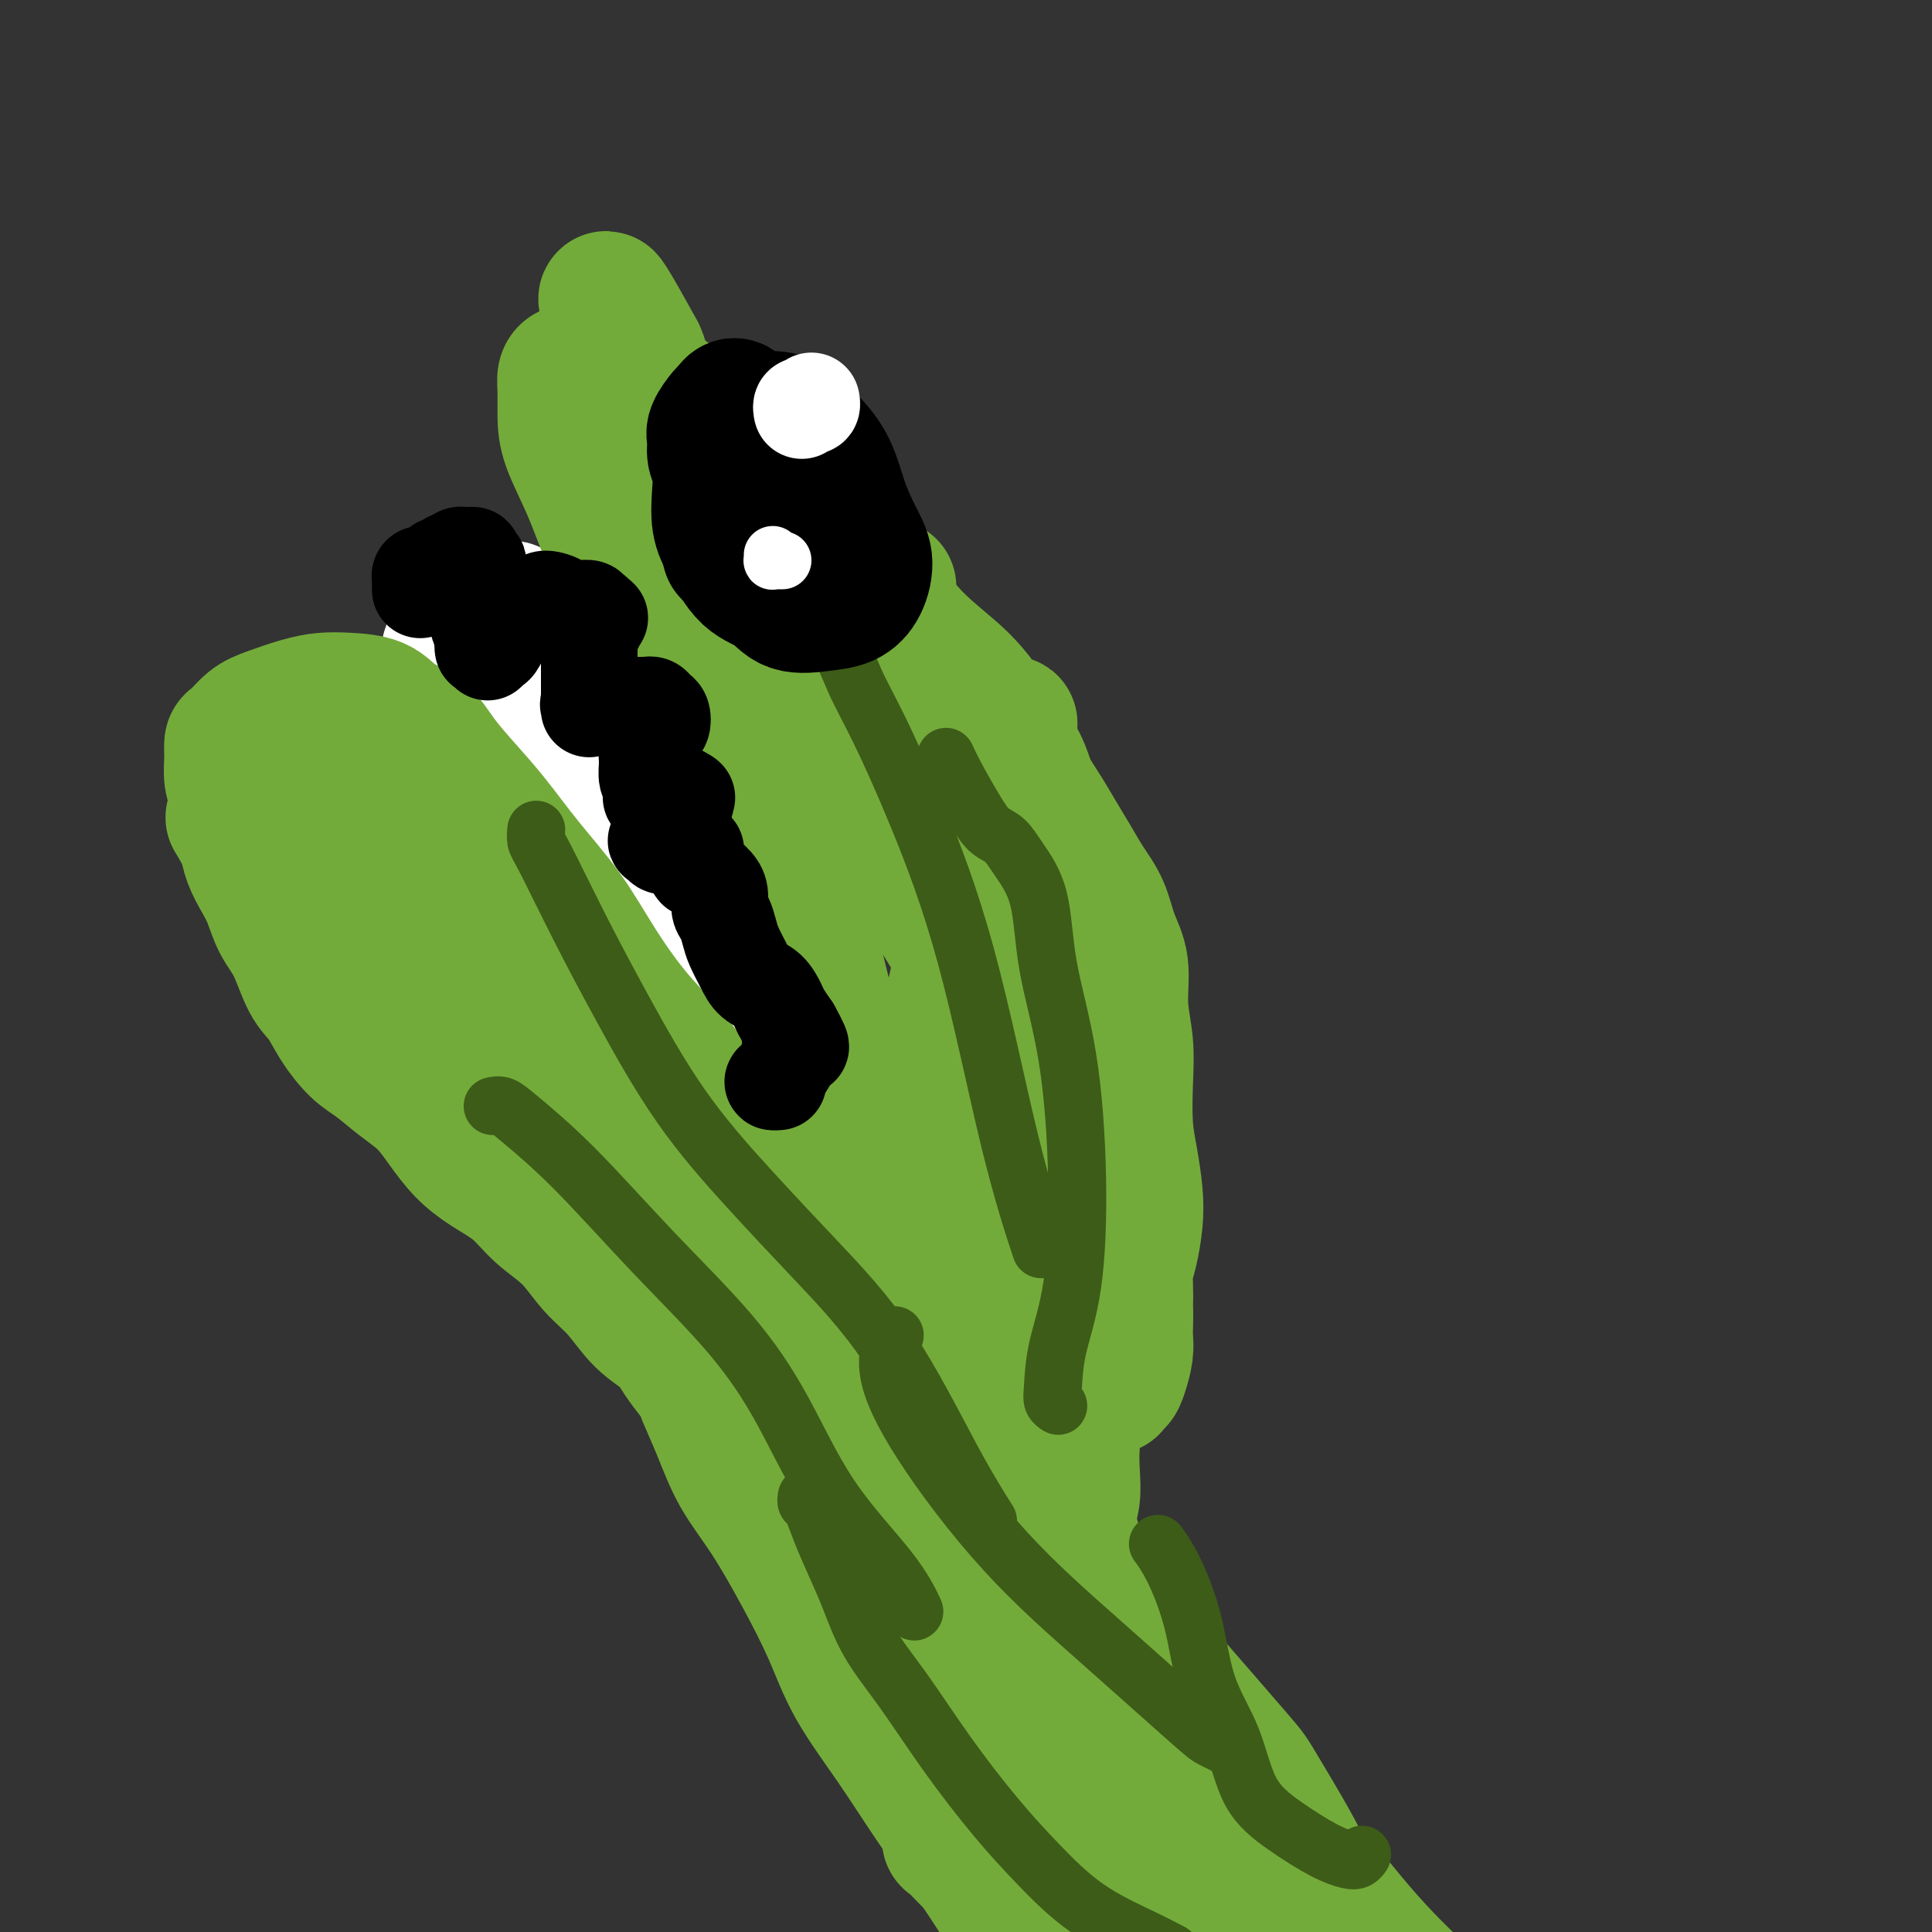 <svg viewBox='0 0 400 400' version='1.1' xmlns='http://www.w3.org/2000/svg' xmlns:xlink='http://www.w3.org/1999/xlink'><rect x="0" y="0" width="400" height="400" fill="#333333" stroke="none"/><g fill='none' stroke='#FFFFFF' stroke-width='28' stroke-linecap='round' stroke-linejoin='round'><path d='M106,127c-0.558,-0.420 -1.116,-0.840 -1,-1c0.116,-0.160 0.907,-0.062 1,0c0.093,0.062 -0.511,0.086 -1,0c-0.489,-0.086 -0.863,-0.282 -1,0c-0.137,0.282 -0.037,1.042 0,1c0.037,-0.042 0.010,-0.887 0,-1c-0.010,-0.113 -0.003,0.506 0,1c0.003,0.494 0.002,0.865 0,1c-0.002,0.135 -0.005,0.035 0,0c0.005,-0.035 0.016,-0.005 0,0c-0.016,0.005 -0.061,-0.014 0,0c0.061,0.014 0.227,0.060 0,0c-0.227,-0.060 -0.845,-0.226 -1,0c-0.155,0.226 0.155,0.844 0,1c-0.155,0.156 -0.774,-0.151 -1,0c-0.226,0.151 -0.061,0.761 0,1c0.061,0.239 0.016,0.108 0,0c-0.016,-0.108 -0.004,-0.194 0,1c0.004,1.194 0.001,3.668 0,5c-0.001,1.332 -0.000,1.522 0,2c0.000,0.478 0.000,1.244 0,2c-0.000,0.756 -0.000,1.502 0,2c0.000,0.498 0.000,0.749 0,1'/><path d='M102,143c0.016,2.260 0.057,1.911 0,2c-0.057,0.089 -0.211,0.615 0,1c0.211,0.385 0.789,0.628 1,1c0.211,0.372 0.056,0.873 0,1c-0.056,0.127 -0.011,-0.119 0,0c0.011,0.119 -0.011,0.604 0,1c0.011,0.396 0.054,0.703 0,1c-0.054,0.297 -0.207,0.586 0,1c0.207,0.414 0.772,0.955 1,1c0.228,0.045 0.117,-0.406 0,0c-0.117,0.406 -0.240,1.671 0,2c0.240,0.329 0.842,-0.276 1,0c0.158,0.276 -0.129,1.435 0,2c0.129,0.565 0.674,0.536 1,1c0.326,0.464 0.434,1.422 1,2c0.566,0.578 1.591,0.778 2,1c0.409,0.222 0.204,0.468 0,1c-0.204,0.532 -0.407,1.351 0,2c0.407,0.649 1.422,1.129 2,2c0.578,0.871 0.718,2.134 1,3c0.282,0.866 0.705,1.335 1,2c0.295,0.665 0.460,1.524 1,2c0.540,0.476 1.454,0.568 2,1c0.546,0.432 0.724,1.204 1,2c0.276,0.796 0.650,1.617 1,2c0.350,0.383 0.675,0.329 1,1c0.325,0.671 0.651,2.066 1,3c0.349,0.934 0.722,1.405 1,2c0.278,0.595 0.459,1.314 1,2c0.541,0.686 1.440,1.339 2,2c0.560,0.661 0.780,1.331 1,2'/><path d='M125,189c3.737,5.635 3.081,3.221 3,3c-0.081,-0.221 0.415,1.751 1,3c0.585,1.249 1.259,1.777 2,3c0.741,1.223 1.548,3.143 2,4c0.452,0.857 0.547,0.652 1,1c0.453,0.348 1.263,1.249 2,2c0.737,0.751 1.402,1.352 2,2c0.598,0.648 1.129,1.342 2,2c0.871,0.658 2.082,1.278 3,2c0.918,0.722 1.541,1.544 2,2c0.459,0.456 0.753,0.545 1,1c0.247,0.455 0.448,1.276 1,2c0.552,0.724 1.456,1.350 2,2c0.544,0.650 0.727,1.324 1,2c0.273,0.676 0.636,1.353 1,2c0.364,0.647 0.729,1.263 1,2c0.271,0.737 0.447,1.594 1,2c0.553,0.406 1.481,0.361 2,1c0.519,0.639 0.628,1.962 1,3c0.372,1.038 1.007,1.791 2,3c0.993,1.209 2.345,2.875 3,4c0.655,1.125 0.612,1.707 1,2c0.388,0.293 1.206,0.295 2,1c0.794,0.705 1.564,2.114 2,3c0.436,0.886 0.539,1.248 1,2c0.461,0.752 1.279,1.892 2,3c0.721,1.108 1.345,2.184 2,3c0.655,0.816 1.340,1.373 2,2c0.660,0.627 1.293,1.323 2,2c0.707,0.677 1.488,1.336 2,2c0.512,0.664 0.756,1.332 1,2'/><path d='M178,259c8.559,11.399 3.456,4.897 2,3c-1.456,-1.897 0.733,0.811 2,2c1.267,1.189 1.610,0.859 2,1c0.390,0.141 0.826,0.755 1,1c0.174,0.245 0.087,0.123 0,0'/><path d='M96,129c0.083,0.452 0.167,0.905 0,1c-0.167,0.095 -0.583,-0.167 -1,0c-0.417,0.167 -0.833,0.762 -1,1c-0.167,0.238 -0.083,0.119 0,0'/><path d='M93,135c-0.026,-0.261 -0.052,-0.521 0,0c0.052,0.521 0.183,1.825 0,2c-0.183,0.175 -0.680,-0.777 0,0c0.680,0.777 2.537,3.285 4,5c1.463,1.715 2.534,2.639 4,4c1.466,1.361 3.328,3.160 5,5c1.672,1.840 3.152,3.719 5,6c1.848,2.281 4.062,4.962 7,8c2.938,3.038 6.599,6.433 9,9c2.401,2.567 3.543,4.305 4,5c0.457,0.695 0.228,0.348 0,0'/></g>
<g fill='none' stroke='#73AB3A' stroke-width='28' stroke-linecap='round' stroke-linejoin='round'><path d='M154,290c-0.456,0.012 -0.912,0.023 -1,0c-0.088,-0.023 0.191,-0.081 0,0c-0.191,0.081 -0.854,0.300 -2,0c-1.146,-0.300 -2.777,-1.120 -4,-2c-1.223,-0.880 -2.037,-1.820 -3,-3c-0.963,-1.180 -2.073,-2.599 -3,-4c-0.927,-1.401 -1.670,-2.783 -3,-4c-1.330,-1.217 -3.247,-2.270 -5,-4c-1.753,-1.730 -3.341,-4.136 -5,-6c-1.659,-1.864 -3.387,-3.187 -5,-5c-1.613,-1.813 -3.109,-4.115 -5,-6c-1.891,-1.885 -4.175,-3.353 -6,-5c-1.825,-1.647 -3.190,-3.472 -5,-5c-1.810,-1.528 -4.065,-2.757 -6,-4c-1.935,-1.243 -3.550,-2.500 -5,-4c-1.450,-1.500 -2.736,-3.243 -4,-5c-1.264,-1.757 -2.505,-3.529 -4,-5c-1.495,-1.471 -3.243,-2.641 -5,-4c-1.757,-1.359 -3.523,-2.905 -5,-4c-1.477,-1.095 -2.663,-1.738 -4,-3c-1.337,-1.262 -2.823,-3.144 -4,-5c-1.177,-1.856 -2.044,-3.686 -3,-5c-0.956,-1.314 -1.999,-2.111 -3,-4c-1.001,-1.889 -1.960,-4.868 -3,-7c-1.040,-2.132 -2.163,-3.417 -3,-5c-0.837,-1.583 -1.389,-3.466 -2,-5c-0.611,-1.534 -1.280,-2.721 -2,-4c-0.720,-1.279 -1.491,-2.651 -2,-4c-0.509,-1.349 -0.754,-2.674 -1,-4'/><path d='M51,174c-4.027,-7.306 -2.596,-4.070 -2,-4c0.596,0.070 0.357,-3.026 0,-5c-0.357,-1.974 -0.833,-2.826 -1,-4c-0.167,-1.174 -0.024,-2.670 0,-4c0.024,-1.330 -0.070,-2.492 0,-3c0.070,-0.508 0.303,-0.360 1,-1c0.697,-0.640 1.857,-2.067 3,-3c1.143,-0.933 2.270,-1.373 4,-2c1.730,-0.627 4.064,-1.441 6,-2c1.936,-0.559 3.473,-0.864 5,-1c1.527,-0.136 3.044,-0.103 5,0c1.956,0.103 4.353,0.276 6,1c1.647,0.724 2.546,1.999 4,3c1.454,1.001 3.463,1.726 5,3c1.537,1.274 2.601,3.095 4,5c1.399,1.905 3.134,3.894 5,6c1.866,2.106 3.865,4.328 6,7c2.135,2.672 4.408,5.793 7,9c2.592,3.207 5.502,6.501 8,10c2.498,3.499 4.582,7.205 7,11c2.418,3.795 5.169,7.681 8,11c2.831,3.319 5.742,6.072 8,9c2.258,2.928 3.864,6.033 6,9c2.136,2.967 4.803,5.798 7,9c2.197,3.202 3.925,6.775 6,10c2.075,3.225 4.498,6.103 7,9c2.502,2.897 5.085,5.815 7,9c1.915,3.185 3.163,6.637 5,9c1.837,2.363 4.264,3.636 6,5c1.736,1.364 2.782,2.818 4,4c1.218,1.182 2.609,2.091 4,3'/><path d='M192,287c2.284,1.984 0.993,0.943 1,1c0.007,0.057 1.312,1.211 2,2c0.688,0.789 0.761,1.214 -1,0c-1.761,-1.214 -5.355,-4.066 -8,-6c-2.645,-1.934 -4.341,-2.949 -7,-5c-2.659,-2.051 -6.283,-5.138 -10,-8c-3.717,-2.862 -7.529,-5.499 -12,-9c-4.471,-3.501 -9.601,-7.865 -15,-13c-5.399,-5.135 -11.068,-11.041 -16,-17c-4.932,-5.959 -9.128,-11.971 -13,-17c-3.872,-5.029 -7.422,-9.076 -10,-13c-2.578,-3.924 -4.185,-7.724 -6,-11c-1.815,-3.276 -3.837,-6.029 -5,-8c-1.163,-1.971 -1.468,-3.159 -2,-5c-0.532,-1.841 -1.293,-4.336 -2,-6c-0.707,-1.664 -1.361,-2.498 -2,-3c-0.639,-0.502 -1.263,-0.672 -2,-1c-0.737,-0.328 -1.587,-0.812 -2,-1c-0.413,-0.188 -0.390,-0.078 0,0c0.390,0.078 1.147,0.124 2,1c0.853,0.876 1.801,2.582 3,4c1.199,1.418 2.647,2.546 4,4c1.353,1.454 2.610,3.233 4,5c1.390,1.767 2.912,3.523 5,6c2.088,2.477 4.743,5.676 7,9c2.257,3.324 4.116,6.772 7,11c2.884,4.228 6.794,9.236 11,15c4.206,5.764 8.709,12.283 13,18c4.291,5.717 8.369,10.634 12,15c3.631,4.366 6.816,8.183 10,12'/><path d='M160,267c13.525,17.349 8.337,10.721 8,10c-0.337,-0.721 4.179,4.466 7,7c2.821,2.534 3.949,2.417 7,5c3.051,2.583 8.026,7.867 10,10c1.974,2.133 0.949,1.116 1,1c0.051,-0.116 1.180,0.670 2,1c0.820,0.330 1.333,0.203 1,0c-0.333,-0.203 -1.512,-0.482 -3,-1c-1.488,-0.518 -3.283,-1.274 -5,-3c-1.717,-1.726 -3.354,-4.423 -6,-7c-2.646,-2.577 -6.301,-5.033 -11,-9c-4.699,-3.967 -10.440,-9.444 -16,-15c-5.560,-5.556 -10.937,-11.191 -17,-17c-6.063,-5.809 -12.811,-11.791 -19,-17c-6.189,-5.209 -11.820,-9.646 -17,-14c-5.180,-4.354 -9.910,-8.626 -14,-13c-4.090,-4.374 -7.539,-8.850 -11,-13c-3.461,-4.150 -6.933,-7.973 -9,-11c-2.067,-3.027 -2.730,-5.258 -4,-7c-1.270,-1.742 -3.148,-2.995 -4,-4c-0.852,-1.005 -0.679,-1.764 -1,-2c-0.321,-0.236 -1.135,0.049 -1,0c0.135,-0.049 1.220,-0.432 2,0c0.780,0.432 1.255,1.679 2,3c0.745,1.321 1.759,2.715 3,4c1.241,1.285 2.710,2.462 4,4c1.290,1.538 2.401,3.437 4,6c1.599,2.563 3.686,5.790 6,9c2.314,3.210 4.854,6.403 8,10c3.146,3.597 6.899,7.599 11,12c4.101,4.401 8.551,9.200 13,14'/><path d='M111,230c10.465,12.503 10.128,12.760 13,16c2.872,3.240 8.953,9.462 14,15c5.047,5.538 9.062,10.391 12,14c2.938,3.609 4.801,5.975 10,11c5.199,5.025 13.736,12.709 18,17c4.264,4.291 4.255,5.188 5,6c0.745,0.812 2.245,1.540 3,2c0.755,0.460 0.765,0.653 1,1c0.235,0.347 0.694,0.849 1,1c0.306,0.151 0.459,-0.050 1,0c0.541,0.050 1.468,0.353 2,1c0.532,0.647 0.667,1.640 1,2c0.333,0.360 0.863,0.086 1,0c0.137,-0.086 -0.118,0.015 0,0c0.118,-0.015 0.610,-0.148 1,0c0.390,0.148 0.678,0.576 1,1c0.322,0.424 0.677,0.843 1,1c0.323,0.157 0.612,0.052 1,0c0.388,-0.052 0.874,-0.051 1,0c0.126,0.051 -0.107,0.152 0,0c0.107,-0.152 0.554,-0.556 1,-1c0.446,-0.444 0.890,-0.929 1,-1c0.110,-0.071 -0.115,0.273 0,0c0.115,-0.273 0.568,-1.164 1,-2c0.432,-0.836 0.843,-1.619 1,-2c0.157,-0.381 0.062,-0.362 0,-1c-0.062,-0.638 -0.089,-1.934 0,-3c0.089,-1.066 0.293,-1.902 0,-3c-0.293,-1.098 -1.084,-2.456 -2,-4c-0.916,-1.544 -1.958,-3.272 -3,-5'/><path d='M197,296c-1.131,-3.386 -1.459,-4.352 -2,-6c-0.541,-1.648 -1.297,-3.977 -2,-7c-0.703,-3.023 -1.354,-6.741 -2,-10c-0.646,-3.259 -1.288,-6.060 -3,-12c-1.712,-5.940 -4.494,-15.019 -6,-19c-1.506,-3.981 -1.737,-2.862 -2,-3c-0.263,-0.138 -0.560,-1.531 -1,-3c-0.440,-1.469 -1.024,-3.013 -2,-5c-0.976,-1.987 -2.344,-4.415 -3,-7c-0.656,-2.585 -0.601,-5.326 -1,-8c-0.399,-2.674 -1.253,-5.282 -2,-8c-0.747,-2.718 -1.387,-5.546 -2,-8c-0.613,-2.454 -1.197,-4.534 -2,-7c-0.803,-2.466 -1.823,-5.317 -3,-8c-1.177,-2.683 -2.511,-5.197 -4,-8c-1.489,-2.803 -3.131,-5.894 -5,-9c-1.869,-3.106 -3.963,-6.228 -6,-10c-2.037,-3.772 -4.018,-8.196 -6,-12c-1.982,-3.804 -3.967,-6.988 -6,-11c-2.033,-4.012 -4.114,-8.851 -6,-13c-1.886,-4.149 -3.577,-7.607 -5,-11c-1.423,-3.393 -2.578,-6.719 -4,-10c-1.422,-3.281 -3.110,-6.515 -4,-9c-0.890,-2.485 -0.980,-4.221 -1,-6c-0.020,-1.779 0.032,-3.602 0,-5c-0.032,-1.398 -0.148,-2.372 0,-3c0.148,-0.628 0.559,-0.908 1,-1c0.441,-0.092 0.912,0.006 2,0c1.088,-0.006 2.793,-0.117 4,0c1.207,0.117 1.916,0.462 3,1c1.084,0.538 2.542,1.269 4,2'/><path d='M131,80c3.543,0.566 5.401,0.982 7,2c1.599,1.018 2.938,2.638 5,4c2.062,1.362 4.847,2.468 6,3c1.153,0.532 0.675,0.492 3,3c2.325,2.508 7.454,7.564 10,10c2.546,2.436 2.511,2.251 3,3c0.489,0.749 1.504,2.430 4,5c2.496,2.570 6.472,6.028 10,10c3.528,3.972 6.607,8.459 10,12c3.393,3.541 7.100,6.137 10,9c2.900,2.863 4.992,5.994 7,9c2.008,3.006 3.930,5.888 5,8c1.070,2.112 1.286,3.453 2,5c0.714,1.547 1.924,3.300 3,5c1.076,1.700 2.017,3.346 3,5c0.983,1.654 2.008,3.317 3,5c0.992,1.683 1.949,3.385 3,5c1.051,1.615 2.194,3.143 3,5c0.806,1.857 1.274,4.043 2,6c0.726,1.957 1.710,3.684 2,6c0.290,2.316 -0.116,5.222 0,8c0.116,2.778 0.753,5.428 1,8c0.247,2.572 0.106,5.067 0,8c-0.106,2.933 -0.175,6.304 0,9c0.175,2.696 0.593,4.717 1,7c0.407,2.283 0.803,4.827 1,7c0.197,2.173 0.197,3.975 0,6c-0.197,2.025 -0.589,4.275 -1,6c-0.411,1.725 -0.841,2.926 -1,4c-0.159,1.074 -0.045,2.021 0,3c0.045,0.979 0.023,1.989 0,3'/><path d='M233,269c-0.310,3.637 -0.086,1.730 0,2c0.086,0.270 0.034,2.717 0,4c-0.034,1.283 -0.051,1.400 0,2c0.051,0.600 0.171,1.681 0,3c-0.171,1.319 -0.634,2.875 -1,4c-0.366,1.125 -0.637,1.818 -1,2c-0.363,0.182 -0.818,-0.147 -1,0c-0.182,0.147 -0.090,0.772 0,1c0.090,0.228 0.178,0.060 0,0c-0.178,-0.060 -0.621,-0.012 -1,0c-0.379,0.012 -0.693,-0.012 -1,0c-0.307,0.012 -0.608,0.059 -1,0c-0.392,-0.059 -0.875,-0.224 -1,0c-0.125,0.224 0.107,0.837 0,1c-0.107,0.163 -0.554,-0.125 -1,0c-0.446,0.125 -0.890,0.661 -1,1c-0.110,0.339 0.115,0.480 0,1c-0.115,0.520 -0.571,1.417 -1,3c-0.429,1.583 -0.833,3.850 -1,6c-0.167,2.150 -0.098,4.181 0,6c0.098,1.819 0.226,3.425 0,5c-0.226,1.575 -0.807,3.120 -1,4c-0.193,0.880 0.000,1.093 0,2c-0.000,0.907 -0.195,2.506 0,3c0.195,0.494 0.781,-0.116 1,0c0.219,0.116 0.073,0.959 0,1c-0.073,0.041 -0.071,-0.721 0,-1c0.071,-0.279 0.211,-0.075 0,0c-0.211,0.075 -0.775,0.021 -1,0c-0.225,-0.021 -0.113,-0.011 0,0'/><path d='M221,319c-0.510,3.553 -0.785,-0.565 -1,-2c-0.215,-1.435 -0.370,-0.188 -1,0c-0.630,0.188 -1.736,-0.681 -2,-1c-0.264,-0.319 0.314,-0.086 0,0c-0.314,0.086 -1.518,0.025 -2,0c-0.482,-0.025 -0.241,-0.012 0,0'/><path d='M147,284c-0.424,0.292 -0.848,0.585 -1,1c-0.152,0.415 -0.032,0.953 0,1c0.032,0.047 -0.023,-0.398 0,0c0.023,0.398 0.124,1.640 0,2c-0.124,0.360 -0.475,-0.163 0,1c0.475,1.163 1.775,4.011 3,7c1.225,2.989 2.375,6.118 4,9c1.625,2.882 3.723,5.519 6,9c2.277,3.481 4.731,7.808 7,12c2.269,4.192 4.354,8.250 6,12c1.646,3.750 2.854,7.194 5,11c2.146,3.806 5.232,7.976 8,12c2.768,4.024 5.220,7.903 8,12c2.780,4.097 5.888,8.412 9,13c3.112,4.588 6.229,9.448 9,14c2.771,4.552 5.196,8.798 9,15c3.804,6.202 8.986,14.362 13,20c4.014,5.638 6.861,8.754 8,10c1.139,1.246 0.569,0.623 0,0'/><path d='M228,343c-0.111,-0.213 -0.222,-0.426 0,0c0.222,0.426 0.776,1.491 1,2c0.224,0.509 0.119,0.462 1,1c0.881,0.538 2.748,1.662 4,3c1.252,1.338 1.889,2.892 3,4c1.111,1.108 2.695,1.771 4,3c1.305,1.229 2.329,3.025 4,5c1.671,1.975 3.988,4.130 6,6c2.012,1.870 3.721,3.454 6,6c2.279,2.546 5.130,6.053 8,9c2.870,2.947 5.758,5.334 9,9c3.242,3.666 6.838,8.612 13,15c6.162,6.388 14.890,14.220 21,20c6.110,5.780 9.603,9.509 11,11c1.397,1.491 0.699,0.746 0,0'/><path d='M213,342c-0.008,-0.080 -0.016,-0.160 0,0c0.016,0.160 0.055,0.560 0,1c-0.055,0.440 -0.204,0.920 0,2c0.204,1.080 0.761,2.761 2,5c1.239,2.239 3.159,5.036 5,8c1.841,2.964 3.603,6.096 6,9c2.397,2.904 5.431,5.579 8,8c2.569,2.421 4.674,4.586 7,7c2.326,2.414 4.873,5.075 7,7c2.127,1.925 3.834,3.114 5,4c1.166,0.886 1.791,1.470 2,2c0.209,0.530 0.004,1.008 0,1c-0.004,-0.008 0.195,-0.500 0,-1c-0.195,-0.500 -0.785,-1.007 -2,-2c-1.215,-0.993 -3.056,-2.474 -5,-4c-1.944,-1.526 -3.993,-3.099 -6,-5c-2.007,-1.901 -3.974,-4.130 -6,-6c-2.026,-1.870 -4.112,-3.382 -6,-5c-1.888,-1.618 -3.579,-3.344 -5,-5c-1.421,-1.656 -2.574,-3.242 -3,-5c-0.426,-1.758 -0.125,-3.687 0,-5c0.125,-1.313 0.076,-2.011 0,-3c-0.076,-0.989 -0.177,-2.268 0,-3c0.177,-0.732 0.634,-0.918 1,-1c0.366,-0.082 0.643,-0.060 1,0c0.357,0.060 0.794,0.160 1,1c0.206,0.840 0.179,2.421 1,4c0.821,1.579 2.488,3.155 5,6c2.512,2.845 5.869,6.958 10,11c4.131,4.042 9.038,8.012 13,11c3.962,2.988 6.981,4.994 10,7'/><path d='M264,391c7.216,6.628 4.255,3.699 4,3c-0.255,-0.699 2.194,0.834 3,1c0.806,0.166 -0.032,-1.033 0,-2c0.032,-0.967 0.933,-1.702 -1,-6c-1.933,-4.298 -6.701,-12.158 -9,-16c-2.299,-3.842 -2.128,-3.665 -5,-7c-2.872,-3.335 -8.788,-10.183 -13,-15c-4.212,-4.817 -6.722,-7.602 -9,-10c-2.278,-2.398 -4.326,-4.407 -6,-6c-1.674,-1.593 -2.974,-2.768 -4,-4c-1.026,-1.232 -1.776,-2.519 -2,-3c-0.224,-0.481 0.079,-0.154 0,0c-0.079,0.154 -0.539,0.136 -1,1c-0.461,0.864 -0.921,2.612 -1,4c-0.079,1.388 0.223,2.417 1,5c0.777,2.583 2.028,6.720 4,12c1.972,5.280 4.665,11.701 7,17c2.335,5.299 4.311,9.474 6,12c1.689,2.526 3.091,3.401 4,4c0.909,0.599 1.324,0.920 2,1c0.676,0.080 1.612,-0.083 2,0c0.388,0.083 0.228,0.413 0,0c-0.228,-0.413 -0.524,-1.567 -2,-4c-1.476,-2.433 -4.132,-6.145 -8,-11c-3.868,-4.855 -8.947,-10.854 -14,-16c-5.053,-5.146 -10.081,-9.439 -14,-13c-3.919,-3.561 -6.730,-6.391 -9,-8c-2.270,-1.609 -4.000,-1.998 -5,-2c-1.000,-0.002 -1.269,0.384 -1,1c0.269,0.616 1.077,1.462 2,3c0.923,1.538 1.962,3.769 3,6'/><path d='M198,338c1.757,3.528 4.149,7.347 8,13c3.851,5.653 9.160,13.141 14,21c4.840,7.859 9.212,16.090 13,22c3.788,5.910 6.992,9.498 11,14c4.008,4.502 8.820,9.919 11,12c2.180,2.081 1.727,0.825 1,0c-0.727,-0.825 -1.727,-1.218 -5,-3c-3.273,-1.782 -8.817,-4.954 -12,-7c-3.183,-2.046 -4.004,-2.965 -9,-6c-4.996,-3.035 -14.167,-8.185 -20,-12c-5.833,-3.815 -8.330,-6.295 -10,-8c-1.670,-1.705 -2.515,-2.634 -3,-3c-0.485,-0.366 -0.610,-0.169 0,0c0.610,0.169 1.954,0.311 3,1c1.046,0.689 1.792,1.926 5,4c3.208,2.074 8.876,4.984 17,9c8.124,4.016 18.705,9.138 28,13c9.295,3.862 17.306,6.465 22,8c4.694,1.535 6.073,2.003 7,2c0.927,-0.003 1.403,-0.475 1,-2c-0.403,-1.525 -1.686,-4.101 -5,-8c-3.314,-3.899 -8.659,-9.122 -15,-16c-6.341,-6.878 -13.679,-15.413 -20,-23c-6.321,-7.587 -11.625,-14.227 -16,-20c-4.375,-5.773 -7.821,-10.680 -10,-15c-2.179,-4.320 -3.092,-8.053 -4,-11c-0.908,-2.947 -1.810,-5.110 -2,-7c-0.190,-1.890 0.334,-3.509 1,-6c0.666,-2.491 1.476,-5.855 2,-9c0.524,-3.145 0.762,-6.073 1,-9'/><path d='M212,292c0.992,-4.679 1.473,-4.375 2,-5c0.527,-0.625 1.100,-2.178 1,-3c-0.100,-0.822 -0.873,-0.912 -1,-1c-0.127,-0.088 0.391,-0.175 -1,-1c-1.391,-0.825 -4.692,-2.389 -6,-3c-1.308,-0.611 -0.623,-0.267 -1,0c-0.377,0.267 -1.815,0.459 -3,0c-1.185,-0.459 -2.117,-1.569 -3,-2c-0.883,-0.431 -1.718,-0.183 -3,0c-1.282,0.183 -3.012,0.301 -4,0c-0.988,-0.301 -1.234,-1.021 -2,-1c-0.766,0.021 -2.051,0.784 -3,1c-0.949,0.216 -1.560,-0.115 -2,0c-0.440,0.115 -0.707,0.675 -1,1c-0.293,0.325 -0.610,0.416 -1,1c-0.390,0.584 -0.851,1.663 -1,2c-0.149,0.337 0.015,-0.068 0,0c-0.015,0.068 -0.211,0.607 0,1c0.211,0.393 0.827,0.639 1,1c0.173,0.361 -0.098,0.835 0,1c0.098,0.165 0.566,0.020 1,0c0.434,-0.020 0.834,0.087 1,0c0.166,-0.087 0.097,-0.366 0,-1c-0.097,-0.634 -0.221,-1.623 0,-2c0.221,-0.377 0.788,-0.141 1,0c0.212,0.141 0.071,0.187 0,0c-0.071,-0.187 -0.071,-0.607 0,-1c0.071,-0.393 0.211,-0.760 0,-1c-0.211,-0.240 -0.775,-0.354 -1,-1c-0.225,-0.646 -0.113,-1.823 0,-3'/><path d='M186,275c0.133,-3.232 -0.536,-6.812 0,-12c0.536,-5.188 2.276,-11.985 4,-20c1.724,-8.015 3.433,-17.249 5,-25c1.567,-7.751 2.994,-14.017 5,-23c2.006,-8.983 4.591,-20.681 6,-26c1.409,-5.319 1.642,-4.260 2,-6c0.358,-1.740 0.842,-6.281 1,-9c0.158,-2.719 -0.008,-3.618 0,-4c0.008,-0.382 0.190,-0.248 0,0c-0.190,0.248 -0.753,0.611 -1,1c-0.247,0.389 -0.179,0.806 0,4c0.179,3.194 0.467,9.167 0,12c-0.467,2.833 -1.690,2.525 -2,6c-0.310,3.475 0.295,10.731 0,18c-0.295,7.269 -1.488,14.549 -2,22c-0.512,7.451 -0.343,15.072 0,22c0.343,6.928 0.861,13.165 2,18c1.139,4.835 2.899,8.270 4,11c1.101,2.730 1.545,4.754 2,6c0.455,1.246 0.923,1.713 1,2c0.077,0.287 -0.237,0.394 0,0c0.237,-0.394 1.024,-1.289 1,-2c-0.024,-0.711 -0.858,-1.239 -1,-4c-0.142,-2.761 0.410,-7.757 1,-15c0.590,-7.243 1.219,-16.734 1,-25c-0.219,-8.266 -1.286,-15.308 -2,-21c-0.714,-5.692 -1.075,-10.033 -2,-13c-0.925,-2.967 -2.413,-4.558 -3,-5c-0.587,-0.442 -0.273,0.266 0,1c0.273,0.734 0.507,1.496 1,3c0.493,1.504 1.247,3.752 2,6'/><path d='M211,197c1.029,3.283 2.102,6.492 3,10c0.898,3.508 1.619,7.316 3,11c1.381,3.684 3.420,7.246 4,10c0.580,2.754 -0.300,4.702 1,8c1.300,3.298 4.779,7.947 6,10c1.221,2.053 0.184,1.508 0,1c-0.184,-0.508 0.485,-0.981 1,-1c0.515,-0.019 0.875,0.415 1,0c0.125,-0.415 0.014,-1.677 0,-4c-0.014,-2.323 0.071,-5.705 -2,-12c-2.071,-6.295 -6.296,-15.503 -10,-24c-3.704,-8.497 -6.887,-16.283 -10,-23c-3.113,-6.717 -6.155,-12.365 -9,-18c-2.845,-5.635 -5.494,-11.258 -8,-16c-2.506,-4.742 -4.868,-8.604 -6,-12c-1.132,-3.396 -1.035,-6.328 -1,-9c0.035,-2.672 0.008,-5.084 0,-6c-0.008,-0.916 0.004,-0.334 0,0c-0.004,0.334 -0.025,0.422 0,1c0.025,0.578 0.094,1.647 0,3c-0.094,1.353 -0.353,2.989 0,5c0.353,2.011 1.318,4.395 2,6c0.682,1.605 1.082,2.430 2,4c0.918,1.570 2.354,3.884 4,6c1.646,2.116 3.503,4.033 5,7c1.497,2.967 2.633,6.983 4,11c1.367,4.017 2.964,8.036 4,11c1.036,2.964 1.510,4.875 2,7c0.490,2.125 0.997,4.464 1,6c0.003,1.536 -0.499,2.268 -1,3'/><path d='M207,192c-0.350,2.218 -2.224,-0.236 -3,-1c-0.776,-0.764 -0.455,0.161 -2,-2c-1.545,-2.161 -4.958,-7.409 -8,-12c-3.042,-4.591 -5.715,-8.524 -12,-19c-6.285,-10.476 -16.182,-27.495 -20,-34c-3.818,-6.505 -1.556,-2.495 -1,-2c0.556,0.495 -0.595,-2.525 -1,-4c-0.405,-1.475 -0.066,-1.406 0,-1c0.066,0.406 -0.141,1.148 0,2c0.141,0.852 0.629,1.814 1,3c0.371,1.186 0.623,2.596 1,4c0.377,1.404 0.877,2.803 2,5c1.123,2.197 2.868,5.191 5,10c2.132,4.809 4.650,11.434 8,18c3.350,6.566 7.532,13.075 11,19c3.468,5.925 6.223,11.266 9,16c2.777,4.734 5.577,8.862 7,12c1.423,3.138 1.470,5.287 2,7c0.530,1.713 1.543,2.991 2,3c0.457,0.009 0.358,-1.252 0,-2c-0.358,-0.748 -0.976,-0.984 -2,-3c-1.024,-2.016 -2.456,-5.814 -6,-12c-3.544,-6.186 -9.201,-14.762 -14,-23c-4.799,-8.238 -8.739,-16.140 -13,-24c-4.261,-7.860 -8.843,-15.677 -13,-23c-4.157,-7.323 -7.887,-14.150 -11,-20c-3.113,-5.850 -5.608,-10.723 -8,-15c-2.392,-4.277 -4.683,-7.959 -6,-11c-1.317,-3.041 -1.662,-5.440 -2,-7c-0.338,-1.560 -0.669,-2.280 -1,-3'/><path d='M132,73c-12.101,-22.064 -4.353,-5.724 -1,1c3.353,6.724 2.312,3.833 2,3c-0.312,-0.833 0.105,0.393 2,4c1.895,3.607 5.269,9.593 7,12c1.731,2.407 1.818,1.233 3,3c1.182,1.767 3.458,6.476 6,12c2.542,5.524 5.349,11.864 8,18c2.651,6.136 5.146,12.069 8,17c2.854,4.931 6.069,8.860 9,13c2.931,4.140 5.580,8.491 8,12c2.420,3.509 4.613,6.175 7,9c2.387,2.825 4.968,5.807 6,7c1.032,1.193 0.516,0.596 0,0'/></g>
<g fill='none' stroke='#3D5C18' stroke-width='12' stroke-linecap='round' stroke-linejoin='round'><path d='M167,310c0.019,-0.111 0.039,-0.223 0,0c-0.039,0.223 -0.135,0.779 0,1c0.135,0.221 0.501,0.106 1,1c0.499,0.894 1.130,2.795 2,5c0.870,2.205 1.978,4.712 3,7c1.022,2.288 1.957,4.355 3,7c1.043,2.645 2.193,5.866 4,9c1.807,3.134 4.270,6.181 7,10c2.730,3.819 5.726,8.408 9,13c3.274,4.592 6.825,9.185 10,13c3.175,3.815 5.972,6.851 9,10c3.028,3.149 6.286,6.411 10,9c3.714,2.589 7.885,4.505 11,6c3.115,1.495 5.176,2.570 6,3c0.824,0.430 0.412,0.215 0,0'/><path d='M282,384c-0.296,0.393 -0.593,0.785 -1,1c-0.407,0.215 -0.925,0.252 -2,0c-1.075,-0.252 -2.707,-0.795 -5,-2c-2.293,-1.205 -5.246,-3.073 -8,-5c-2.754,-1.927 -5.310,-3.915 -7,-7c-1.690,-3.085 -2.513,-7.269 -4,-11c-1.487,-3.731 -3.639,-7.011 -5,-11c-1.361,-3.989 -1.932,-8.688 -3,-13c-1.068,-4.312 -2.634,-8.238 -4,-11c-1.366,-2.762 -2.533,-4.361 -3,-5c-0.467,-0.639 -0.233,-0.320 0,0'/><path d='M255,362c-1.541,-0.764 -3.081,-1.527 -4,-2c-0.919,-0.473 -1.215,-0.655 -5,-4c-3.785,-3.345 -11.059,-9.853 -18,-16c-6.941,-6.147 -13.548,-11.932 -20,-19c-6.452,-7.068 -12.750,-15.420 -17,-22c-4.250,-6.580 -6.452,-11.387 -7,-15c-0.548,-3.613 0.558,-6.032 1,-7c0.442,-0.968 0.221,-0.484 0,0'/><path d='M102,229c0.626,-0.145 1.251,-0.289 2,0c0.749,0.289 1.621,1.012 4,3c2.379,1.988 6.265,5.242 11,10c4.735,4.758 10.321,11.021 16,17c5.679,5.979 11.452,11.673 16,17c4.548,5.327 7.871,10.287 11,16c3.129,5.713 6.066,12.181 10,18c3.934,5.819 8.867,10.990 12,15c3.133,4.010 4.467,6.860 5,8c0.533,1.140 0.267,0.570 0,0'/><path d='M111,172c0.018,-0.191 0.036,-0.383 0,0c-0.036,0.383 -0.127,1.340 0,2c0.127,0.660 0.471,1.023 2,4c1.529,2.977 4.243,8.567 7,14c2.757,5.433 5.557,10.708 9,17c3.443,6.292 7.528,13.602 12,20c4.472,6.398 9.332,11.884 14,17c4.668,5.116 9.143,9.863 14,15c4.857,5.137 10.096,10.666 15,18c4.904,7.334 9.474,16.475 13,23c3.526,6.525 6.007,10.436 7,12c0.993,1.564 0.496,0.782 0,0'/><path d='M219,291c-0.030,-0.018 -0.059,-0.037 0,0c0.059,0.037 0.208,0.129 0,0c-0.208,-0.129 -0.773,-0.477 -1,-1c-0.227,-0.523 -0.117,-1.219 0,-3c0.117,-1.781 0.242,-4.647 1,-8c0.758,-3.353 2.150,-7.192 3,-13c0.850,-5.808 1.157,-13.586 1,-22c-0.157,-8.414 -0.779,-17.466 -2,-25c-1.221,-7.534 -3.040,-13.551 -4,-19c-0.960,-5.449 -1.060,-10.331 -2,-14c-0.940,-3.669 -2.720,-6.126 -4,-8c-1.280,-1.874 -2.059,-3.165 -3,-4c-0.941,-0.835 -2.042,-1.216 -3,-2c-0.958,-0.784 -1.772,-1.973 -3,-4c-1.228,-2.027 -2.869,-4.892 -4,-7c-1.131,-2.108 -1.752,-3.459 -2,-4c-0.248,-0.541 -0.124,-0.270 0,0'/><path d='M164,124c-0.238,-0.231 -0.476,-0.463 0,0c0.476,0.463 1.668,1.620 2,2c0.332,0.380 -0.194,-0.016 1,1c1.194,1.016 4.108,3.444 6,6c1.892,2.556 2.762,5.240 4,8c1.238,2.760 2.844,5.597 5,10c2.156,4.403 4.862,10.373 8,18c3.138,7.627 6.707,16.910 10,29c3.293,12.090 6.310,26.986 9,38c2.690,11.014 5.054,18.147 6,21c0.946,2.853 0.473,1.427 0,0'/></g>
<g fill='none' stroke='#000000' stroke-width='28' stroke-linecap='round' stroke-linejoin='round'><path d='M153,86c0.087,-0.281 0.173,-0.563 0,-1c-0.173,-0.437 -0.606,-1.030 -1,-1c-0.394,0.030 -0.747,0.683 -1,1c-0.253,0.317 -0.404,0.299 -1,1c-0.596,0.701 -1.638,2.121 -2,3c-0.362,0.879 -0.046,1.218 0,2c0.046,0.782 -0.179,2.009 0,3c0.179,0.991 0.763,1.746 1,3c0.237,1.254 0.129,3.006 0,5c-0.129,1.994 -0.277,4.230 0,6c0.277,1.770 0.978,3.073 2,5c1.022,1.927 2.363,4.476 4,6c1.637,1.524 3.569,2.023 5,3c1.431,0.977 2.360,2.432 4,3c1.640,0.568 3.989,0.247 6,0c2.011,-0.247 3.682,-0.422 5,-1c1.318,-0.578 2.283,-1.559 3,-3c0.717,-1.441 1.185,-3.340 1,-5c-0.185,-1.660 -1.023,-3.079 -2,-5c-0.977,-1.921 -2.093,-4.345 -3,-7c-0.907,-2.655 -1.607,-5.543 -3,-8c-1.393,-2.457 -3.481,-4.483 -5,-6c-1.519,-1.517 -2.469,-2.526 -4,-3c-1.531,-0.474 -3.641,-0.412 -5,0c-1.359,0.412 -1.966,1.173 -3,2c-1.034,0.827 -2.495,1.719 -3,3c-0.505,1.281 -0.053,2.952 0,5c0.053,2.048 -0.293,4.475 0,7c0.293,2.525 1.227,5.150 2,7c0.773,1.850 1.387,2.925 2,4'/><path d='M155,115c1.316,4.278 2.607,3.473 4,4c1.393,0.527 2.888,2.387 4,3c1.112,0.613 1.842,-0.022 3,0c1.158,0.022 2.744,0.700 4,0c1.256,-0.700 2.183,-2.779 2,-5c-0.183,-2.221 -1.474,-4.583 -2,-6c-0.526,-1.417 -0.286,-1.890 -1,-3c-0.714,-1.110 -2.381,-2.856 -4,-4c-1.619,-1.144 -3.190,-1.686 -5,-2c-1.810,-0.314 -3.858,-0.399 -5,0c-1.142,0.399 -1.378,1.282 -2,3c-0.622,1.718 -1.629,4.270 -2,6c-0.371,1.730 -0.106,2.637 0,3c0.106,0.363 0.053,0.181 0,0'/></g>
<g fill='none' stroke='#FFFFFF' stroke-width='12' stroke-linecap='round' stroke-linejoin='round'><path d='M162,116c-0.309,0.008 -0.619,0.016 -1,0c-0.381,-0.016 -0.834,-0.057 -1,0c-0.166,0.057 -0.044,0.211 0,0c0.044,-0.211 0.012,-0.789 0,-1c-0.012,-0.211 -0.003,-0.057 0,0c0.003,0.057 0.001,0.016 0,0c-0.001,-0.016 -0.000,-0.008 0,0'/></g>
<g fill='none' stroke='#FFFFFF' stroke-width='20' stroke-linecap='round' stroke-linejoin='round'><path d='M166,85c-0.083,-0.415 -0.166,-0.829 0,-1c0.166,-0.171 0.581,-0.097 1,0c0.419,0.097 0.844,0.219 1,0c0.156,-0.219 0.045,-0.777 0,-1c-0.045,-0.223 -0.022,-0.112 0,0'/></g>
<g fill='none' stroke='#000000' stroke-width='20' stroke-linecap='round' stroke-linejoin='round'><path d='M87,122c-0.000,0.111 -0.000,0.222 0,0c0.000,-0.222 0.000,-0.776 0,-1c-0.000,-0.224 -0.001,-0.116 0,0c0.001,0.116 0.003,0.241 0,0c-0.003,-0.241 -0.010,-0.849 0,-1c0.010,-0.151 0.039,0.157 0,0c-0.039,-0.157 -0.146,-0.777 0,-1c0.146,-0.223 0.545,-0.050 1,0c0.455,0.050 0.967,-0.024 1,0c0.033,0.024 -0.412,0.146 0,0c0.412,-0.146 1.683,-0.560 2,-1c0.317,-0.440 -0.319,-0.906 0,-1c0.319,-0.094 1.592,0.185 2,0c0.408,-0.185 -0.049,-0.834 0,-1c0.049,-0.166 0.604,0.152 1,0c0.396,-0.152 0.632,-0.773 1,-1c0.368,-0.227 0.868,-0.058 1,0c0.132,0.058 -0.104,0.007 0,0c0.104,-0.007 0.549,0.031 1,0c0.451,-0.031 0.909,-0.132 1,0c0.091,0.132 -0.185,0.495 0,1c0.185,0.505 0.829,1.150 1,1c0.171,-0.150 -0.133,-1.096 0,0c0.133,1.096 0.701,4.233 1,6c0.299,1.767 0.327,2.164 0,3c-0.327,0.836 -1.011,2.110 -1,3c0.011,0.890 0.717,1.397 1,2c0.283,0.603 0.141,1.301 0,2'/><path d='M100,133c0.090,2.435 -0.184,0.523 0,0c0.184,-0.523 0.827,0.343 1,1c0.173,0.657 -0.122,1.104 0,1c0.122,-0.104 0.662,-0.758 1,-1c0.338,-0.242 0.475,-0.073 1,-1c0.525,-0.927 1.440,-2.952 2,-4c0.560,-1.048 0.767,-1.121 1,-1c0.233,0.121 0.494,0.434 1,0c0.506,-0.434 1.258,-1.616 2,-2c0.742,-0.384 1.476,0.030 2,0c0.524,-0.030 0.839,-0.506 1,-1c0.161,-0.494 0.167,-1.008 1,-1c0.833,0.008 2.494,0.538 3,1c0.506,0.462 -0.144,0.855 0,1c0.144,0.145 1.081,0.043 2,0c0.919,-0.043 1.819,-0.025 2,0c0.181,0.025 -0.359,0.058 0,0c0.359,-0.058 1.616,-0.207 2,0c0.384,0.207 -0.107,0.772 0,1c0.107,0.228 0.810,0.121 1,0c0.190,-0.121 -0.135,-0.255 0,0c0.135,0.255 0.730,0.897 1,1c0.270,0.103 0.216,-0.335 0,0c-0.216,0.335 -0.594,1.443 -1,2c-0.406,0.557 -0.841,0.561 -1,1c-0.159,0.439 -0.043,1.311 0,2c0.043,0.689 0.011,1.196 0,2c-0.011,0.804 -0.003,1.906 0,3c0.003,1.094 0.001,2.179 0,3c-0.001,0.821 -0.000,1.377 0,2c0.000,0.623 0.000,1.311 0,2'/><path d='M122,145c-0.120,3.011 0.079,1.539 0,1c-0.079,-0.539 -0.435,-0.144 0,0c0.435,0.144 1.662,0.039 2,0c0.338,-0.039 -0.213,-0.010 0,0c0.213,0.010 1.190,0.003 2,0c0.810,-0.003 1.455,-0.001 2,0c0.545,0.001 0.991,0.000 1,0c0.009,-0.000 -0.419,-0.000 0,0c0.419,0.000 1.686,-0.000 2,0c0.314,0.000 -0.323,0.000 0,0c0.323,-0.000 1.606,-0.001 2,0c0.394,0.001 -0.102,0.004 0,0c0.102,-0.004 0.801,-0.013 1,0c0.199,0.013 -0.104,0.049 0,0c0.104,-0.049 0.613,-0.183 1,0c0.387,0.183 0.651,0.682 1,1c0.349,0.318 0.783,0.455 1,1c0.217,0.545 0.216,1.500 0,2c-0.216,0.500 -0.647,0.547 -1,1c-0.353,0.453 -0.627,1.314 -1,2c-0.373,0.686 -0.846,1.197 -1,2c-0.154,0.803 0.009,1.899 0,3c-0.009,1.101 -0.192,2.207 0,3c0.192,0.793 0.758,1.271 1,2c0.242,0.729 0.159,1.708 0,2c-0.159,0.292 -0.393,-0.104 0,0c0.393,0.104 1.415,0.708 2,1c0.585,0.292 0.734,0.271 1,0c0.266,-0.271 0.647,-0.792 1,-1c0.353,-0.208 0.676,-0.104 1,0'/><path d='M140,165c0.806,0.077 0.321,0.269 0,0c-0.321,-0.269 -0.478,-1.000 0,-1c0.478,0.000 1.592,0.732 2,1c0.408,0.268 0.109,0.072 0,0c-0.109,-0.072 -0.029,-0.020 0,0c0.029,0.020 0.009,0.007 0,0c-0.009,-0.007 -0.005,-0.008 0,0c0.005,0.008 0.011,0.025 0,0c-0.011,-0.025 -0.041,-0.091 0,0c0.041,0.091 0.152,0.339 0,1c-0.152,0.661 -0.566,1.736 -1,2c-0.434,0.264 -0.886,-0.284 -1,0c-0.114,0.284 0.110,1.399 0,2c-0.110,0.601 -0.555,0.687 -1,1c-0.445,0.313 -0.891,0.854 -1,1c-0.109,0.146 0.118,-0.104 0,0c-0.118,0.104 -0.581,0.563 -1,1c-0.419,0.437 -0.793,0.853 -1,1c-0.207,0.147 -0.248,0.026 0,0c0.248,-0.026 0.784,0.042 1,0c0.216,-0.042 0.114,-0.193 0,0c-0.114,0.193 -0.238,0.731 0,1c0.238,0.269 0.837,0.268 1,0c0.163,-0.268 -0.111,-0.804 0,-1c0.111,-0.196 0.607,-0.053 1,0c0.393,0.053 0.684,0.015 1,0c0.316,-0.015 0.658,-0.008 1,0'/><path d='M141,174c0.857,0.166 1.000,0.082 1,0c-0.000,-0.082 -0.144,-0.163 0,0c0.144,0.163 0.574,0.569 1,1c0.426,0.431 0.846,0.886 1,1c0.154,0.114 0.041,-0.114 0,0c-0.041,0.114 -0.011,0.571 0,1c0.011,0.429 0.003,0.832 0,1c-0.003,0.168 -0.002,0.102 0,0c0.002,-0.102 0.003,-0.238 0,0c-0.003,0.238 -0.011,0.852 0,1c0.011,0.148 0.042,-0.170 0,0c-0.042,0.170 -0.156,0.829 0,1c0.156,0.171 0.581,-0.147 1,0c0.419,0.147 0.833,0.760 1,1c0.167,0.240 0.087,0.108 0,0c-0.087,-0.108 -0.182,-0.191 0,0c0.182,0.191 0.640,0.655 1,1c0.360,0.345 0.621,0.571 1,1c0.379,0.429 0.874,1.061 1,2c0.126,0.939 -0.118,2.183 0,3c0.118,0.817 0.597,1.206 1,2c0.403,0.794 0.730,1.993 1,3c0.270,1.007 0.482,1.821 1,3c0.518,1.179 1.342,2.724 2,4c0.658,1.276 1.149,2.284 2,3c0.851,0.716 2.063,1.140 3,2c0.937,0.860 1.598,2.155 2,3c0.402,0.845 0.543,1.242 1,2c0.457,0.758 1.228,1.879 2,3'/><path d='M164,213c3.549,6.402 0.922,2.906 0,2c-0.922,-0.906 -0.138,0.776 0,2c0.138,1.224 -0.369,1.988 -1,3c-0.631,1.012 -1.386,2.271 -2,3c-0.614,0.729 -1.088,0.927 -1,1c0.088,0.073 0.740,0.021 1,0c0.260,-0.021 0.130,-0.010 0,0'/></g>
</svg>